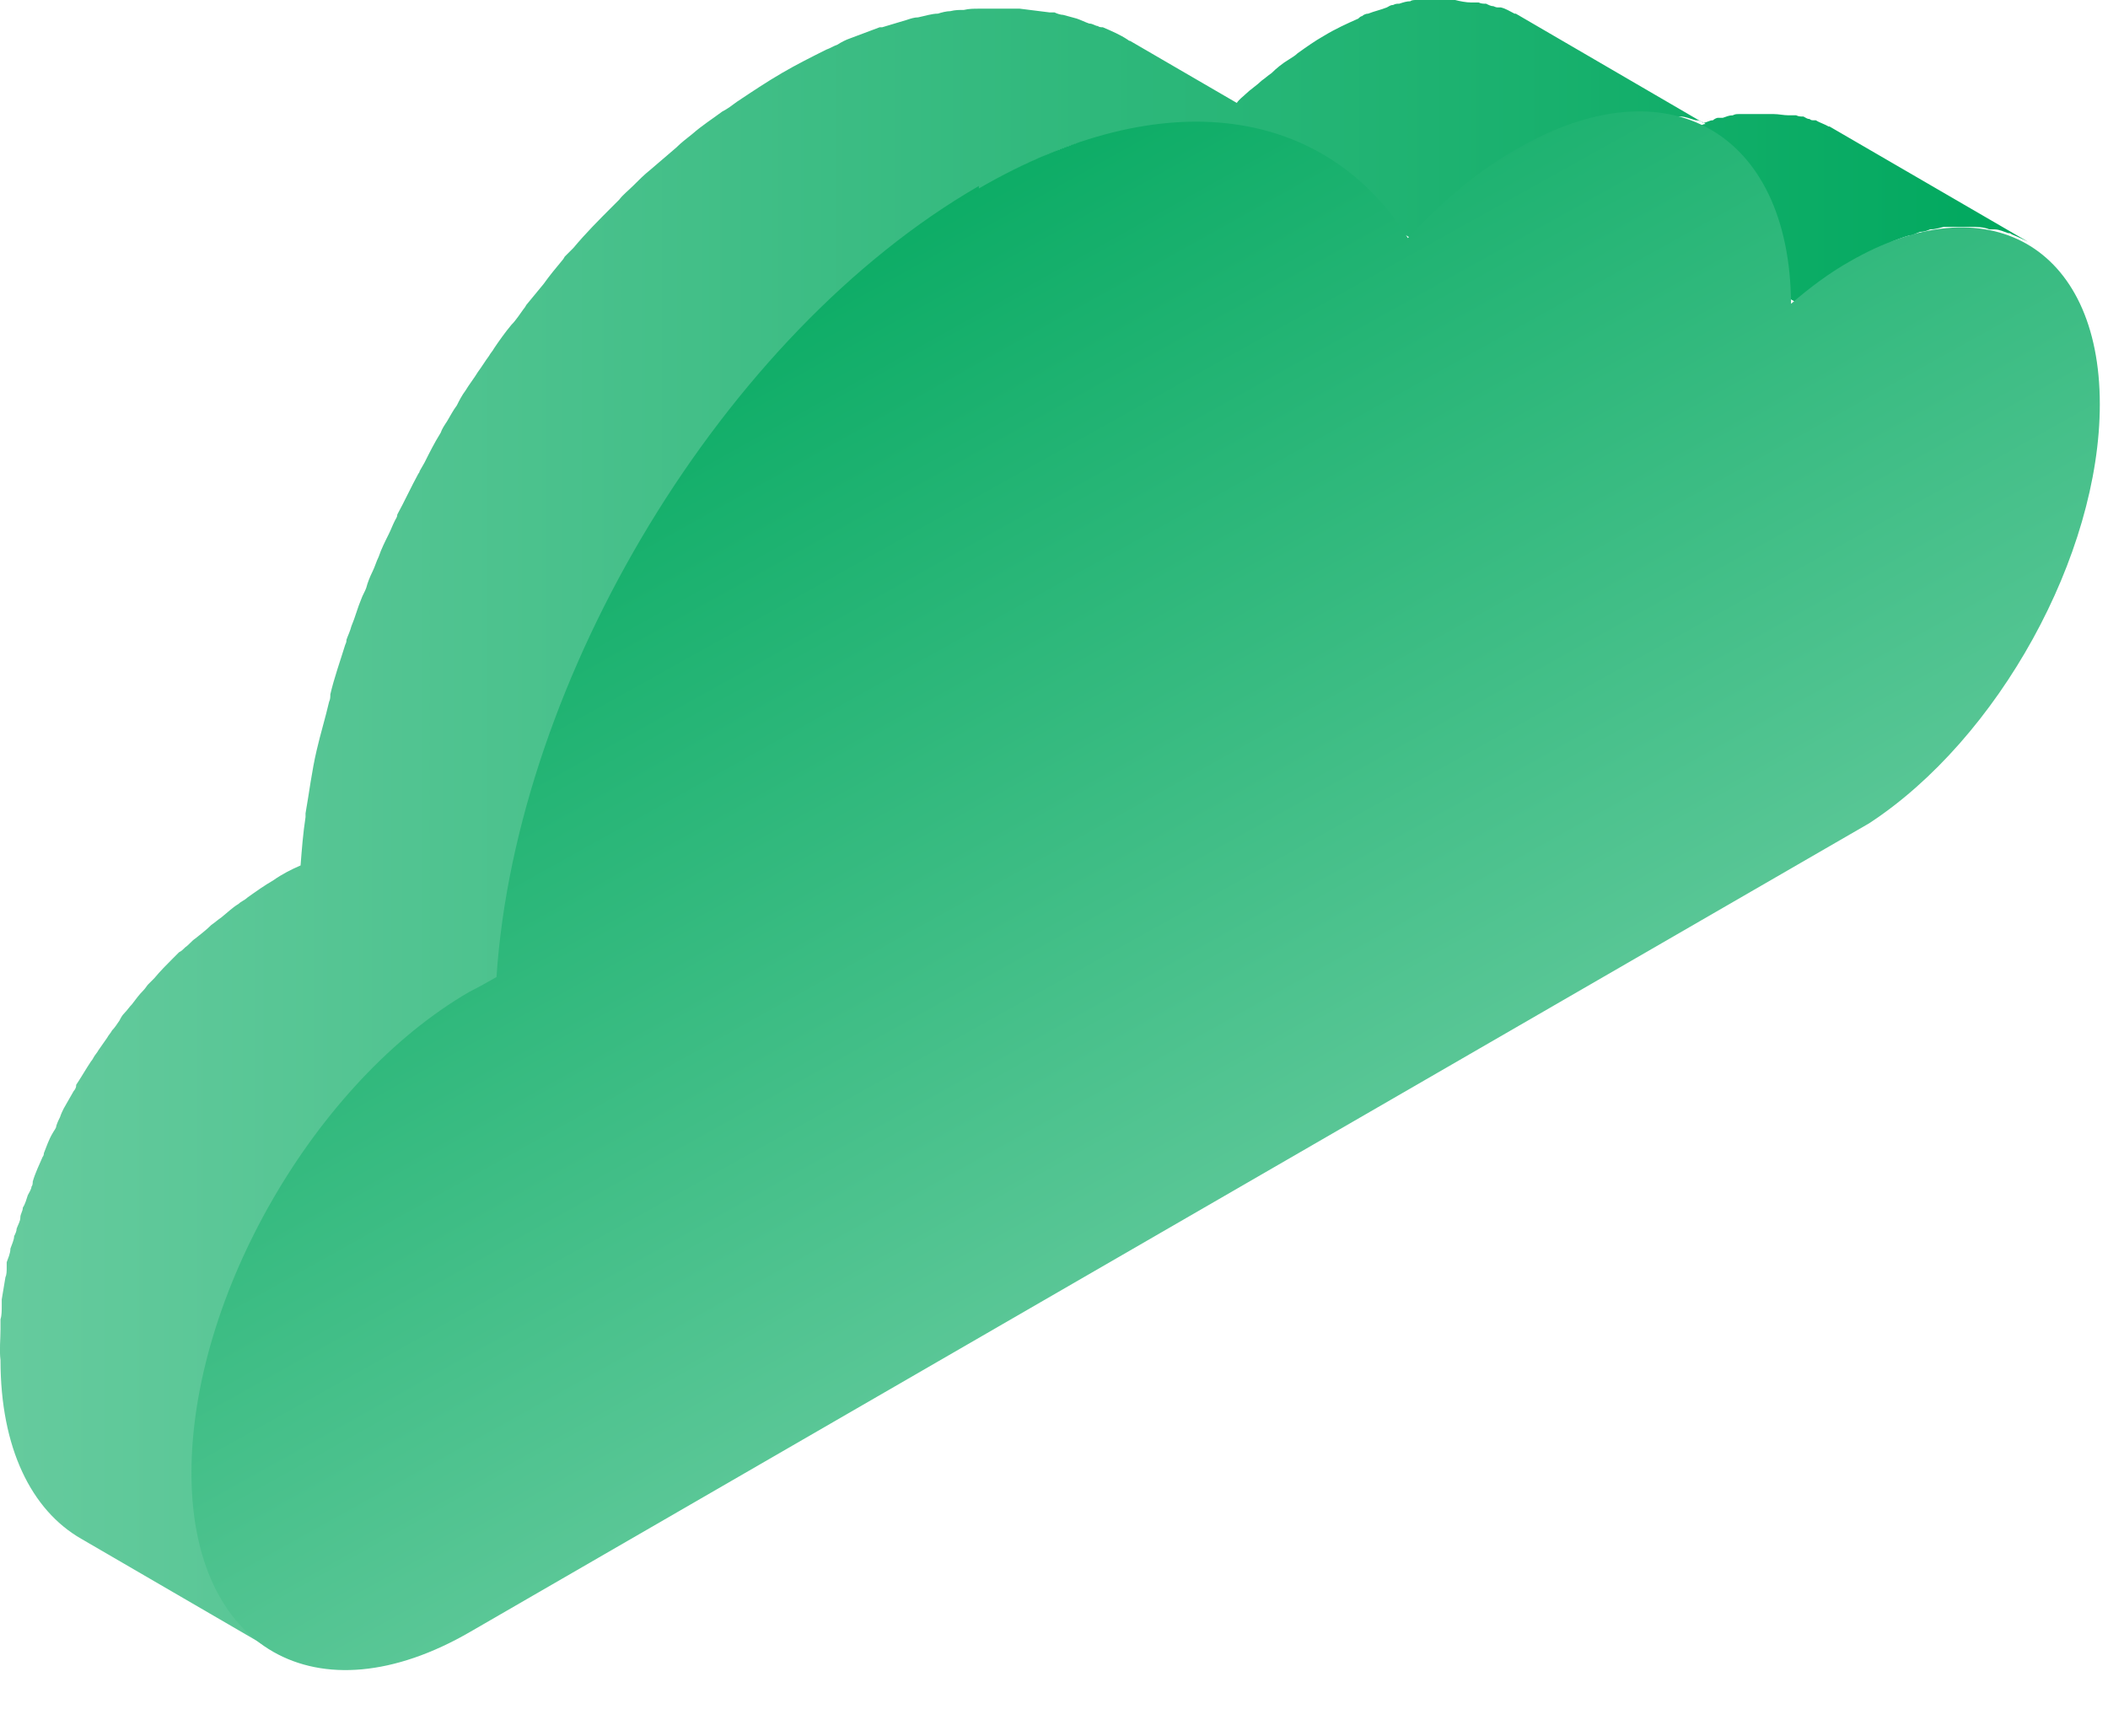 <?xml version="1.0" encoding="utf-8"?>
<svg xmlns="http://www.w3.org/2000/svg" fill="none" height="100%" overflow="visible" preserveAspectRatio="none" style="display: block;" viewBox="0 0 17 14" width="100%">
<g id="Group">
<path d="M15.254 1.95C15.254 1.95 15.354 1.91 15.394 1.9C15.424 1.9 15.454 1.88 15.485 1.87C15.514 1.87 15.544 1.86 15.565 1.85C15.604 1.85 15.634 1.84 15.675 1.83C15.694 1.83 15.714 1.83 15.735 1.83C15.774 1.83 15.825 1.83 15.864 1.83C15.864 1.83 15.884 1.83 15.894 1.83C15.944 1.83 15.995 1.83 16.044 1.85C16.055 1.85 16.064 1.85 16.084 1.85C16.124 1.85 16.164 1.87 16.194 1.88C16.204 1.88 16.214 1.88 16.224 1.89C16.274 1.91 16.314 1.93 16.355 1.95L14.754 1.02C14.754 1.02 14.755 1.02 14.745 1.02C14.714 1 14.674 0.99 14.644 0.97C14.644 0.97 14.634 0.97 14.624 0.97C14.614 0.97 14.604 0.97 14.594 0.96C14.574 0.96 14.565 0.95 14.544 0.94C14.524 0.94 14.505 0.94 14.485 0.93C14.475 0.93 14.464 0.93 14.444 0.93C14.444 0.93 14.434 0.93 14.425 0.93C14.384 0.93 14.345 0.92 14.305 0.92C14.305 0.92 14.284 0.92 14.274 0.92C14.244 0.92 14.214 0.92 14.175 0.92C14.165 0.92 14.154 0.92 14.144 0.92C14.124 0.92 14.104 0.92 14.084 0.92C14.064 0.92 14.044 0.92 14.024 0.92C14.004 0.92 13.994 0.92 13.974 0.93C13.944 0.93 13.924 0.94 13.894 0.95C13.874 0.95 13.864 0.95 13.854 0.95C13.845 0.95 13.824 0.96 13.814 0.97C13.784 0.97 13.764 0.99 13.735 0.99L12.224 0.11C12.224 0.11 12.224 0.11 12.214 0.11C12.174 0.09 12.145 0.07 12.104 0.06C12.104 0.06 12.094 0.06 12.084 0.06C12.074 0.06 12.065 0.06 12.044 0.05C12.024 0.05 12.005 0.04 11.985 0.03C11.964 0.03 11.944 0.03 11.925 0.02C11.915 0.02 11.894 0.02 11.884 0.02C11.884 0.02 11.874 0.02 11.864 0.02C11.824 0.02 11.774 0.01 11.735 0C11.725 0 11.714 0 11.704 0C11.675 0 11.634 0 11.594 0C11.584 0 11.574 0 11.554 0C11.534 0 11.514 0 11.485 0C11.464 0 11.444 0 11.425 0C11.405 0 11.384 9.76585e-06 11.374 0.01C11.344 0.01 11.314 0.02 11.284 0.03C11.264 0.03 11.255 0.03 11.235 0.04C11.214 0.04 11.204 0.05 11.184 0.06C11.134 0.08 11.084 0.09 11.034 0.11C11.014 0.11 10.995 0.12 10.985 0.13C10.975 0.13 10.964 0.14 10.954 0.15C10.864 0.19 10.774 0.23 10.675 0.29C10.604 0.33 10.534 0.38 10.464 0.43C10.444 0.45 10.424 0.46 10.394 0.48C10.344 0.51 10.294 0.55 10.254 0.59C10.224 0.61 10.204 0.63 10.175 0.65C10.134 0.69 10.085 0.72 10.044 0.76C10.024 0.78 9.994 0.8 9.974 0.83L9.114 0.33C9.114 0.33 9.104 0.33 9.094 0.32C9.034 0.28 8.964 0.25 8.894 0.22C8.884 0.22 8.864 0.22 8.854 0.21C8.834 0.21 8.814 0.19 8.784 0.19C8.754 0.18 8.714 0.16 8.684 0.15C8.644 0.14 8.614 0.13 8.574 0.12C8.554 0.12 8.524 0.11 8.504 0.1C8.494 0.1 8.484 0.1 8.464 0.1C8.384 0.09 8.304 0.08 8.224 0.07C8.224 0.07 8.214 0.07 8.204 0.07C8.184 0.07 8.164 0.07 8.144 0.07C8.084 0.07 8.024 0.07 7.954 0.07C7.934 0.07 7.914 0.07 7.894 0.07C7.854 0.07 7.814 0.07 7.774 0.08C7.734 0.08 7.704 0.08 7.664 0.09C7.634 0.09 7.594 0.1 7.564 0.11C7.514 0.11 7.454 0.13 7.404 0.14C7.374 0.14 7.344 0.15 7.314 0.16C7.244 0.18 7.184 0.2 7.114 0.22C7.114 0.22 7.104 0.22 7.094 0.22C7.014 0.25 6.934 0.28 6.854 0.31C6.824 0.32 6.784 0.34 6.754 0.36C6.724 0.37 6.694 0.39 6.664 0.4C6.544 0.46 6.424 0.52 6.304 0.59C6.184 0.66 6.064 0.74 5.944 0.82C5.904 0.85 5.864 0.88 5.824 0.9C5.744 0.96 5.664 1.01 5.584 1.08C5.534 1.12 5.494 1.15 5.454 1.19C5.384 1.25 5.314 1.31 5.244 1.37C5.194 1.41 5.154 1.45 5.104 1.5C5.064 1.54 5.024 1.57 4.994 1.61C4.974 1.63 4.954 1.65 4.934 1.67C4.834 1.77 4.724 1.88 4.624 2C4.604 2.02 4.574 2.05 4.554 2.07C4.554 2.07 4.544 2.09 4.534 2.1C4.484 2.16 4.434 2.22 4.384 2.29C4.334 2.35 4.294 2.4 4.244 2.46C4.244 2.46 4.234 2.48 4.224 2.49C4.194 2.53 4.164 2.58 4.124 2.62C4.074 2.68 4.024 2.75 3.984 2.81C3.974 2.83 3.954 2.85 3.944 2.87C3.914 2.91 3.884 2.96 3.854 3C3.824 3.05 3.784 3.1 3.754 3.15C3.724 3.19 3.704 3.23 3.684 3.27C3.654 3.31 3.634 3.35 3.604 3.4C3.584 3.43 3.564 3.46 3.554 3.49C3.504 3.57 3.464 3.65 3.424 3.73C3.414 3.75 3.394 3.78 3.384 3.8C3.384 3.8 3.384 3.81 3.374 3.82C3.314 3.93 3.264 4.04 3.204 4.15C3.204 4.17 3.194 4.18 3.184 4.2C3.164 4.24 3.154 4.27 3.134 4.31C3.104 4.37 3.074 4.43 3.054 4.49C3.034 4.53 3.024 4.57 3.004 4.61C2.984 4.65 2.964 4.7 2.954 4.74C2.944 4.77 2.924 4.8 2.914 4.83C2.884 4.9 2.864 4.98 2.834 5.05C2.824 5.09 2.804 5.13 2.794 5.16C2.794 5.17 2.794 5.18 2.784 5.2C2.744 5.33 2.694 5.47 2.664 5.6C2.664 5.62 2.664 5.64 2.654 5.66C2.624 5.79 2.584 5.92 2.554 6.05C2.514 6.22 2.494 6.39 2.464 6.56C2.464 6.57 2.464 6.58 2.464 6.59C2.444 6.72 2.434 6.85 2.424 6.98C2.354 7.01 2.274 7.05 2.204 7.1C2.134 7.14 2.064 7.19 1.994 7.24C1.974 7.26 1.944 7.27 1.924 7.29C1.874 7.32 1.834 7.36 1.784 7.4C1.754 7.42 1.734 7.44 1.704 7.46C1.664 7.5 1.624 7.53 1.574 7.57C1.544 7.59 1.524 7.62 1.494 7.64C1.474 7.66 1.464 7.67 1.444 7.68C1.424 7.7 1.414 7.71 1.394 7.73C1.344 7.78 1.294 7.83 1.244 7.89C1.224 7.91 1.214 7.92 1.194 7.94C1.184 7.95 1.174 7.97 1.154 7.99C1.124 8.02 1.094 8.06 1.064 8.1C1.044 8.12 1.024 8.15 1.004 8.17C0.984 8.19 0.974 8.21 0.964 8.23C0.944 8.26 0.924 8.29 0.904 8.31C0.894 8.33 0.874 8.35 0.864 8.37C0.844 8.4 0.814 8.44 0.794 8.47C0.784 8.49 0.764 8.51 0.754 8.53C0.754 8.53 0.744 8.55 0.734 8.56C0.694 8.62 0.654 8.69 0.614 8.75C0.614 8.75 0.614 8.75 0.614 8.76C0.614 8.77 0.604 8.79 0.594 8.8C0.564 8.85 0.544 8.89 0.514 8.94C0.504 8.96 0.494 8.98 0.484 9.01C0.474 9.03 0.464 9.05 0.454 9.08C0.454 9.1 0.434 9.12 0.424 9.14C0.394 9.19 0.374 9.25 0.354 9.3C0.354 9.3 0.354 9.32 0.344 9.33C0.314 9.4 0.284 9.46 0.264 9.53C0.264 9.54 0.264 9.56 0.254 9.57C0.254 9.59 0.234 9.62 0.224 9.64C0.214 9.67 0.204 9.71 0.184 9.74C0.184 9.77 0.164 9.79 0.164 9.82C0.164 9.85 0.144 9.88 0.134 9.91C0.134 9.93 0.124 9.95 0.114 9.97C0.114 10 0.094 10.04 0.084 10.07C0.084 10.11 0.064 10.15 0.054 10.18C0.054 10.19 0.054 10.21 0.054 10.22C0.054 10.25 0.054 10.28 0.044 10.3C0.034 10.36 0.024 10.42 0.014 10.48C0.014 10.5 0.014 10.51 0.014 10.53C0.014 10.57 0.014 10.61 0.004 10.64C0.004 10.67 0.004 10.69 0.004 10.72C0.004 10.8 -0.006 10.89 0.004 10.97C0.004 11.68 0.254 12.18 0.654 12.41L2.254 13.34C1.854 13.11 1.604 12.61 1.604 11.9C1.604 11.82 1.604 11.74 1.604 11.65C1.604 11.62 1.604 11.6 1.604 11.57C1.604 11.52 1.614 11.46 1.624 11.41C1.624 11.35 1.644 11.29 1.654 11.23C1.654 11.19 1.664 11.15 1.674 11.11C1.674 11.07 1.694 11.03 1.704 11C1.714 10.95 1.734 10.89 1.744 10.84C1.744 10.81 1.764 10.78 1.774 10.75C1.794 10.69 1.814 10.63 1.834 10.57C1.834 10.55 1.854 10.52 1.864 10.5C1.894 10.42 1.924 10.34 1.964 10.25C1.964 10.25 1.964 10.23 1.974 10.22C2.004 10.15 2.044 10.07 2.074 10C2.084 9.98 2.094 9.95 2.104 9.93C2.134 9.86 2.174 9.8 2.214 9.73C2.214 9.72 2.224 9.7 2.234 9.69C2.284 9.61 2.324 9.54 2.374 9.46C2.384 9.44 2.404 9.42 2.414 9.4C2.454 9.35 2.484 9.29 2.524 9.24C2.544 9.21 2.564 9.18 2.584 9.16C2.614 9.12 2.654 9.07 2.684 9.03C2.714 8.99 2.744 8.96 2.774 8.92C2.804 8.89 2.834 8.86 2.864 8.82C2.914 8.77 2.964 8.71 3.014 8.66C3.044 8.63 3.074 8.6 3.114 8.56C3.144 8.54 3.164 8.51 3.194 8.49C3.234 8.45 3.274 8.41 3.324 8.38C3.354 8.36 3.374 8.34 3.404 8.32C3.454 8.28 3.494 8.25 3.544 8.21C3.564 8.19 3.594 8.18 3.614 8.16C3.684 8.11 3.754 8.07 3.824 8.02C3.904 7.98 3.974 7.94 4.044 7.9C4.044 7.76 4.064 7.62 4.084 7.48C4.104 7.31 4.134 7.14 4.174 6.97C4.204 6.84 4.234 6.71 4.264 6.59C4.264 6.57 4.274 6.54 4.284 6.52C4.324 6.37 4.374 6.23 4.414 6.08C4.424 6.04 4.444 6 4.454 5.97C4.494 5.87 4.534 5.76 4.574 5.66C4.594 5.62 4.614 5.57 4.624 5.53C4.664 5.43 4.714 5.32 4.754 5.22C4.774 5.18 4.784 5.15 4.804 5.11C4.864 4.98 4.934 4.84 5.004 4.71C5.014 4.69 5.034 4.66 5.044 4.64C5.104 4.53 5.164 4.43 5.224 4.32C5.254 4.28 5.274 4.24 5.304 4.19C5.364 4.1 5.414 4.01 5.474 3.92C5.504 3.88 5.534 3.83 5.564 3.79C5.624 3.7 5.684 3.62 5.744 3.54C5.774 3.5 5.804 3.45 5.844 3.41C5.894 3.34 5.954 3.28 6.004 3.21C6.054 3.15 6.104 3.08 6.154 3.02C6.184 2.99 6.214 2.96 6.244 2.92C6.344 2.81 6.444 2.7 6.554 2.59C6.614 2.53 6.664 2.48 6.724 2.42C6.774 2.38 6.814 2.33 6.864 2.29C6.934 2.23 7.004 2.17 7.074 2.11C7.114 2.07 7.164 2.03 7.204 2C7.284 1.94 7.364 1.88 7.444 1.82C7.484 1.79 7.524 1.76 7.564 1.74C7.684 1.66 7.804 1.58 7.924 1.51C8.044 1.44 8.164 1.38 8.284 1.32C8.314 1.31 8.344 1.29 8.374 1.28C8.484 1.23 8.604 1.18 8.714 1.15C8.714 1.15 8.724 1.15 8.734 1.15C8.834 1.12 8.924 1.09 9.024 1.07C9.074 1.06 9.134 1.05 9.184 1.04C9.254 1.03 9.324 1.02 9.394 1.01C9.434 1.01 9.474 1.01 9.514 1C9.604 1 9.684 1 9.764 1C9.774 1 9.784 1 9.794 1L11.394 1.93C11.454 1.87 11.514 1.81 11.575 1.75C11.595 1.73 11.624 1.7 11.644 1.68C11.684 1.64 11.734 1.6 11.774 1.57C11.794 1.55 11.825 1.53 11.854 1.51C11.905 1.47 11.944 1.44 11.994 1.4C12.014 1.38 12.034 1.37 12.064 1.35C12.134 1.3 12.204 1.26 12.274 1.21C12.364 1.16 12.464 1.11 12.554 1.07C12.584 1.06 12.614 1.05 12.644 1.04C12.694 1.02 12.744 1 12.804 0.99C12.834 0.99 12.874 0.97 12.904 0.96C12.934 0.96 12.964 0.95 12.994 0.94C13.034 0.94 13.074 0.93 13.114 0.92C13.134 0.92 13.154 0.92 13.184 0.92C13.234 0.92 13.284 0.92 13.325 0.92C13.335 0.92 13.345 0.92 13.354 0.92C13.415 0.92 13.464 0.93 13.514 0.94C13.524 0.94 13.544 0.94 13.554 0.94C13.594 0.94 13.634 0.96 13.675 0.97C13.684 0.97 13.704 0.97 13.714 0.98C13.724 0.98 13.744 0.99 13.754 1C13.734 1 13.725 1.01 13.704 1.02C13.684 1.02 13.674 1.03 13.654 1.04C13.654 1.04 13.634 1.05 13.624 1.05C13.544 1.09 13.454 1.13 13.374 1.18C13.214 1.27 13.054 1.39 12.904 1.52L14.504 2.45C14.654 2.32 14.814 2.2 14.974 2.11C15.064 2.06 15.144 2.02 15.224 1.98C15.254 1.97 15.274 1.96 15.305 1.95H15.254Z" fill="url(#paint0_linear_0_908)" id="Vector"/>
<path d="M7.894 1.52C9.394 0.65 10.694 0.87 11.354 1.92C11.624 1.63 11.915 1.38 12.235 1.2C13.444 0.5 14.434 1.06 14.444 2.45C14.594 2.32 14.755 2.2 14.915 2.11C16.024 1.47 16.934 1.98 16.934 3.26C16.934 4.48 16.114 5.96 15.074 6.64L3.794 13.16C2.554 13.88 1.544 13.3 1.544 11.88C1.544 10.45 2.544 8.72 3.784 8C3.864 7.96 3.934 7.92 4.004 7.88C4.164 5.47 5.834 2.69 7.894 1.5V1.52Z" fill="url(#paint1_linear_0_908)" id="Vector_2"/>
</g>
<defs>
<linearGradient gradientUnits="userSpaceOnUse" id="paint0_linear_0_908" x1="-0.056" x2="16.355" y1="6.65" y2="6.65">
<stop stop-color="#66CB9E"/>
<stop offset="1" stop-color="#00A85E"/>
</linearGradient>
<linearGradient gradientUnits="userSpaceOnUse" id="paint1_linear_0_908" x1="10.954" x2="5.644" y1="10.67" y2="1.15">
<stop stop-color="#66CB9E"/>
<stop offset="1" stop-color="#00A85E"/>
</linearGradient>
</defs>
</svg>